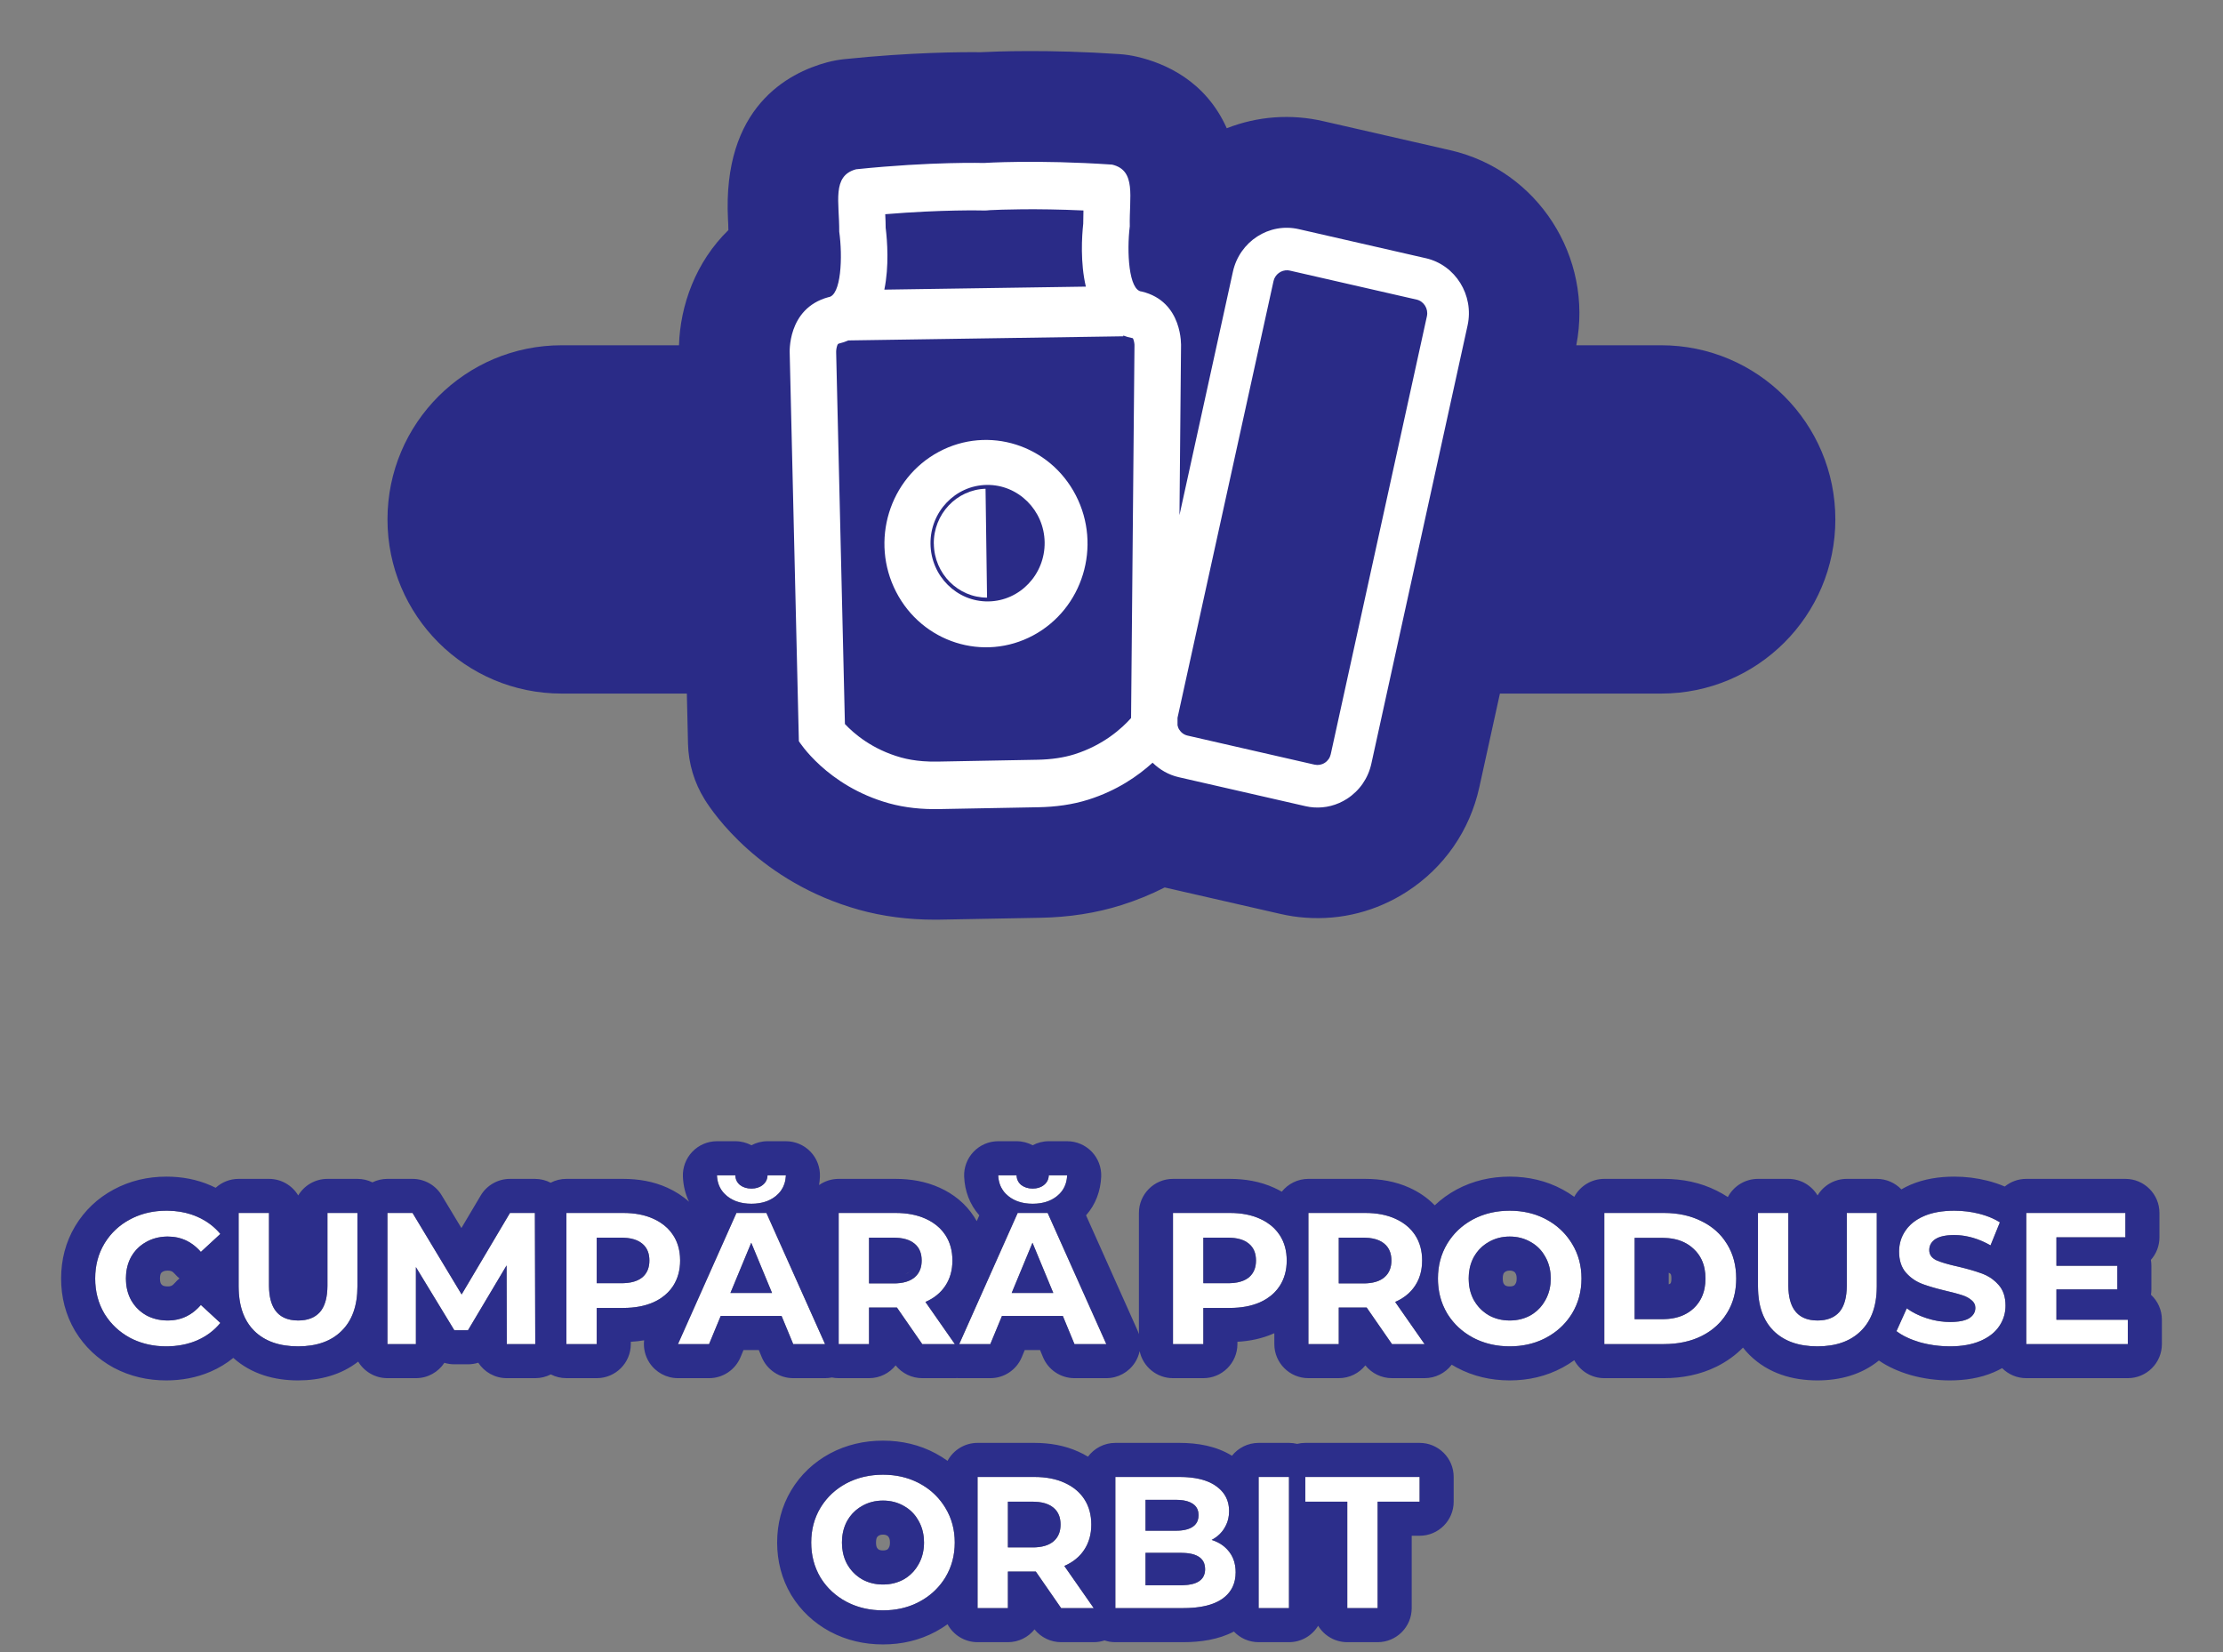 <svg width="261" height="194" viewBox="0 0 261 194" fill="none" xmlns="http://www.w3.org/2000/svg">
<rect x="0" y="0" width="261" height="194" fill="#808080" stroke="none"/>
<g clip-path="url(#clip0_2546_3415)">
<path d="M195.049 40.541H185.072C187.088 30.199 180.555 19.994 170.296 17.645L155.423 14.241C151.573 13.344 147.639 13.645 144.032 15.059C141.544 9.482 136.772 7.42 133.492 6.661C132.818 6.504 132.124 6.399 131.43 6.353C123.129 5.79 116.903 6.039 115.129 6.131C113.001 6.105 106.998 6.131 99.156 6.943C98.468 7.015 97.787 7.139 97.12 7.316C92.485 8.559 84.805 12.617 85.473 25.755C85.493 26.16 85.519 26.586 85.519 27.018C81.676 30.762 79.863 35.861 79.719 40.541H65.945C54.646 40.541 45.494 49.698 45.494 60.989C45.494 72.287 54.652 81.438 65.945 81.438H80.642L80.779 87.322C80.832 89.64 81.513 91.904 82.737 93.874C83.725 95.472 89.257 103.582 100.851 106.822C103.62 107.594 106.612 107.987 109.754 107.987C109.997 107.987 110.232 107.987 110.474 107.98L122.147 107.764C125.538 107.705 128.746 107.201 131.679 106.272C133.433 105.716 135.129 105.028 136.746 104.203L150.31 107.306C151.279 107.529 152.274 107.686 153.256 107.751C157.478 108.065 161.609 107.005 165.197 104.688C169.557 101.867 172.575 97.507 173.688 92.428L176.103 81.438H195.036C206.335 81.438 215.487 72.281 215.487 60.989C215.487 49.692 206.329 40.541 195.036 40.541H195.049Z" fill="#2A2B87"/>
<path d="M110.218 53.057C104.392 56.185 102.146 63.543 105.21 69.493C108.274 75.442 115.482 77.734 121.308 74.605C127.134 71.476 129.38 64.119 126.316 58.169C123.252 52.219 116.045 49.928 110.218 53.057ZM116.045 70.618C112.352 70.671 109.302 67.647 109.249 63.87C109.197 60.1 112.163 56.99 115.855 56.938C119.547 56.886 122.598 59.91 122.65 63.68C122.702 67.45 119.737 70.566 116.045 70.618Z" fill="white"/>
<path d="M109.642 63.87C109.688 67.358 112.484 70.166 115.888 70.173L115.711 57.389C112.307 57.494 109.59 60.374 109.636 63.87H109.642Z" fill="white"/>
<path d="M167.396 30.317L152.49 26.907C149.007 26.102 145.531 28.353 144.752 31.914L138.48 60.486L138.663 40.698C138.663 40.698 138.938 35.396 134.048 34.231C132.51 34.126 132.281 29.505 132.647 26.573C132.569 23.136 133.452 20.001 130.565 19.327C121.669 18.725 115.502 19.137 115.502 19.137H115.567C115.567 19.137 109.401 18.954 100.51 19.877C97.636 20.649 98.559 23.752 98.533 27.195C98.946 30.114 98.782 34.742 97.244 34.899C92.367 36.234 92.72 41.529 92.72 41.529L93.794 87.028C93.794 87.028 97.054 92.278 104.366 94.32C106.271 94.85 108.261 95.04 110.252 95.001L121.931 94.784C123.908 94.745 125.891 94.49 127.777 93.894C131.155 92.827 133.616 91.106 135.325 89.555C136.15 90.36 137.177 90.975 138.369 91.25L153.275 94.66C153.596 94.732 153.917 94.784 154.238 94.804C155.606 94.902 156.974 94.555 158.159 93.79C159.625 92.84 160.64 91.374 161.013 89.653L172.306 38.217C173.085 34.657 170.885 31.116 167.403 30.317H167.396ZM103.987 26.815C103.987 26.226 103.96 25.663 103.934 25.152C110.756 24.59 115.351 24.714 115.404 24.714C115.685 24.72 115.967 24.714 116.235 24.675C117.453 24.616 121.531 24.452 127.207 24.714C127.194 25.198 127.181 25.722 127.181 26.272C127.017 27.777 126.827 30.84 127.489 33.655L103.829 34.009C104.399 31.24 104.17 28.281 103.993 26.808L103.987 26.815ZM133.197 40.639L132.798 84.311C131.737 85.503 129.57 87.486 126.153 88.566C124.903 88.959 123.449 89.175 121.826 89.208L110.14 89.424C109.518 89.437 108.923 89.424 108.353 89.378C107.43 89.306 106.572 89.162 105.8 88.946C102.422 88.003 100.268 86.151 99.201 85.012L98.173 41.399C98.173 41.242 98.18 41.307 98.173 41.222C98.186 40.895 98.298 40.495 98.383 40.397C98.383 40.397 98.422 40.364 98.527 40.332C98.9 40.247 99.26 40.122 99.607 39.972L131.881 39.487V39.396C132.222 39.527 132.575 39.631 132.935 39.697C132.975 39.71 132.994 39.716 133.007 39.716C133.092 39.841 133.178 40.194 133.197 40.463C133.191 40.548 133.197 40.482 133.197 40.639ZM167.534 37.124L156.241 88.56C156.149 88.978 155.9 89.338 155.54 89.568C155.18 89.803 154.755 89.875 154.342 89.784L139.436 86.373C139.024 86.282 138.67 86.026 138.441 85.653C138.343 85.503 138.297 85.333 138.251 85.162V84.285L149.524 33.001C149.694 32.222 150.434 31.685 151.2 31.737C151.272 31.737 151.351 31.757 151.423 31.77L166.329 35.18C167.167 35.37 167.723 36.26 167.534 37.118V37.124Z" fill="white"/>
</g>
<g clip-path="url(#clip1_2546_3415)">
<path d="M19.513 158.086C17.944 158.086 16.521 157.749 15.245 157.074C13.984 156.385 12.987 155.439 12.253 154.236C11.535 153.019 11.175 151.647 11.175 150.122C11.175 148.597 11.535 147.233 12.253 146.03C12.987 144.813 13.984 143.867 15.245 143.192C16.521 142.503 17.951 142.158 19.535 142.158C20.87 142.158 22.073 142.393 23.143 142.862C24.229 143.331 25.138 144.006 25.871 144.886L23.583 146.998C22.542 145.795 21.251 145.194 19.711 145.194C18.758 145.194 17.907 145.407 17.159 145.832C16.411 146.243 15.825 146.822 15.399 147.57C14.989 148.318 14.783 149.169 14.783 150.122C14.783 151.075 14.989 151.926 15.399 152.674C15.825 153.422 16.411 154.009 17.159 154.434C17.907 154.845 18.758 155.05 19.711 155.05C21.251 155.05 22.542 154.441 23.583 153.224L25.871 155.336C25.138 156.231 24.229 156.913 23.143 157.382C22.058 157.851 20.848 158.086 19.513 158.086Z" fill="white"/>
<path d="M34.991 158.086C32.791 158.086 31.075 157.477 29.843 156.26C28.626 155.043 28.017 153.305 28.017 151.046V142.422H31.581V150.914C31.581 153.671 32.725 155.05 35.013 155.05C36.128 155.05 36.978 154.72 37.565 154.06C38.152 153.385 38.445 152.337 38.445 150.914V142.422H41.965V151.046C41.965 153.305 41.349 155.043 40.117 156.26C38.9 157.477 37.191 158.086 34.991 158.086Z" fill="white"/>
<path d="M59.501 157.822L59.479 148.582L54.947 156.194H53.341L48.831 148.78V157.822H45.487V142.422H48.435L54.199 151.992L59.875 142.422H62.801L62.845 157.822H59.501Z" fill="white"/>
<path d="M73.165 142.422C74.529 142.422 75.709 142.649 76.707 143.104C77.719 143.559 78.496 144.204 79.039 145.04C79.581 145.876 79.853 146.866 79.853 148.01C79.853 149.139 79.581 150.129 79.039 150.98C78.496 151.816 77.719 152.461 76.707 152.916C75.709 153.356 74.529 153.576 73.165 153.576H70.063V157.822H66.499V142.422H73.165ZM72.967 150.672C74.037 150.672 74.851 150.445 75.409 149.99C75.966 149.521 76.245 148.861 76.245 148.01C76.245 147.145 75.966 146.485 75.409 146.03C74.851 145.561 74.037 145.326 72.967 145.326H70.063V150.672H72.967Z" fill="white"/>
<path d="M91.766 154.522H84.616L83.252 157.822H79.6L86.464 142.422H89.984L96.87 157.822H93.13L91.766 154.522ZM90.644 151.816L88.202 145.92L85.76 151.816H90.644ZM88.224 141.344C87.065 141.344 86.112 141.043 85.364 140.442C84.616 139.841 84.22 139.027 84.176 138H86.332C86.346 138.469 86.53 138.851 86.882 139.144C87.248 139.423 87.696 139.562 88.224 139.562C88.752 139.562 89.192 139.423 89.544 139.144C89.91 138.851 90.101 138.469 90.116 138H92.272C92.228 139.027 91.832 139.841 91.084 140.442C90.336 141.043 89.382 141.344 88.224 141.344Z" fill="white"/>
<path d="M108.28 157.822L105.31 153.532H105.134H102.032V157.822H98.468V142.422H105.134C106.498 142.422 107.678 142.649 108.676 143.104C109.688 143.559 110.465 144.204 111.008 145.04C111.55 145.876 111.822 146.866 111.822 148.01C111.822 149.154 111.543 150.144 110.986 150.98C110.443 151.801 109.666 152.432 108.654 152.872L112.108 157.822H108.28ZM108.214 148.01C108.214 147.145 107.935 146.485 107.378 146.03C106.82 145.561 106.006 145.326 104.936 145.326H102.032V150.694H104.936C106.006 150.694 106.82 150.459 107.378 149.99C107.935 149.521 108.214 148.861 108.214 148.01Z" fill="white"/>
<path d="M124.787 154.522H117.637L116.273 157.822H112.621L119.485 142.422H123.005L129.891 157.822H126.151L124.787 154.522ZM123.665 151.816L121.223 145.92L118.781 151.816H123.665ZM121.245 141.344C120.087 141.344 119.133 141.043 118.385 140.442C117.637 139.841 117.241 139.027 117.197 138H119.353C119.368 138.469 119.551 138.851 119.903 139.144C120.27 139.423 120.717 139.562 121.245 139.562C121.773 139.562 122.213 139.423 122.565 139.144C122.932 138.851 123.123 138.469 123.137 138H125.293C125.249 139.027 124.853 139.841 124.105 140.442C123.357 141.043 122.404 141.344 121.245 141.344Z" fill="white"/>
<path d="M144.385 142.422C145.749 142.422 146.93 142.649 147.927 143.104C148.939 143.559 149.717 144.204 150.259 145.04C150.802 145.876 151.073 146.866 151.073 148.01C151.073 149.139 150.802 150.129 150.259 150.98C149.717 151.816 148.939 152.461 147.927 152.916C146.93 153.356 145.749 153.576 144.385 153.576H141.283V157.822H137.719V142.422H144.385ZM144.187 150.672C145.258 150.672 146.072 150.445 146.629 149.99C147.187 149.521 147.465 148.861 147.465 148.01C147.465 147.145 147.187 146.485 146.629 146.03C146.072 145.561 145.258 145.326 144.187 145.326H141.283V150.672H144.187Z" fill="white"/>
<path d="M163.43 157.822L160.46 153.532H160.284H157.182V157.822H153.618V142.422H160.284C161.648 142.422 162.829 142.649 163.826 143.104C164.838 143.559 165.615 144.204 166.158 145.04C166.701 145.876 166.972 146.866 166.972 148.01C166.972 149.154 166.693 150.144 166.136 150.98C165.593 151.801 164.816 152.432 163.804 152.872L167.258 157.822H163.43ZM163.364 148.01C163.364 147.145 163.085 146.485 162.528 146.03C161.971 145.561 161.157 145.326 160.086 145.326H157.182V150.694H160.086C161.157 150.694 161.971 150.459 162.528 149.99C163.085 149.521 163.364 148.861 163.364 148.01Z" fill="white"/>
<path d="M177.254 158.086C175.655 158.086 174.21 157.741 172.92 157.052C171.644 156.363 170.639 155.417 169.906 154.214C169.187 152.997 168.828 151.633 168.828 150.122C168.828 148.611 169.187 147.255 169.906 146.052C170.639 144.835 171.644 143.881 172.92 143.192C174.21 142.503 175.655 142.158 177.254 142.158C178.852 142.158 180.29 142.503 181.566 143.192C182.842 143.881 183.846 144.835 184.58 146.052C185.313 147.255 185.68 148.611 185.68 150.122C185.68 151.633 185.313 152.997 184.58 154.214C183.846 155.417 182.842 156.363 181.566 157.052C180.29 157.741 178.852 158.086 177.254 158.086ZM177.254 155.05C178.163 155.05 178.984 154.845 179.718 154.434C180.451 154.009 181.023 153.422 181.434 152.674C181.859 151.926 182.072 151.075 182.072 150.122C182.072 149.169 181.859 148.318 181.434 147.57C181.023 146.822 180.451 146.243 179.718 145.832C178.984 145.407 178.163 145.194 177.254 145.194C176.344 145.194 175.523 145.407 174.79 145.832C174.056 146.243 173.477 146.822 173.052 147.57C172.641 148.318 172.436 149.169 172.436 150.122C172.436 151.075 172.641 151.926 173.052 152.674C173.477 153.422 174.056 154.009 174.79 154.434C175.523 154.845 176.344 155.05 177.254 155.05Z" fill="white"/>
<path d="M188.358 142.422H195.354C197.026 142.422 198.5 142.745 199.776 143.39C201.067 144.021 202.064 144.915 202.768 146.074C203.487 147.233 203.846 148.582 203.846 150.122C203.846 151.662 203.487 153.011 202.768 154.17C202.064 155.329 201.067 156.231 199.776 156.876C198.5 157.507 197.026 157.822 195.354 157.822H188.358V142.422ZM195.178 154.896C196.718 154.896 197.943 154.471 198.852 153.62C199.776 152.755 200.238 151.589 200.238 150.122C200.238 148.655 199.776 147.497 198.852 146.646C197.943 145.781 196.718 145.348 195.178 145.348H191.922V154.896H195.178Z" fill="white"/>
<path d="M213.376 158.086C211.176 158.086 209.46 157.477 208.228 156.26C207.011 155.043 206.402 153.305 206.402 151.046V142.422H209.966V150.914C209.966 153.671 211.11 155.05 213.398 155.05C214.513 155.05 215.363 154.72 215.95 154.06C216.537 153.385 216.83 152.337 216.83 150.914V142.422H220.35V151.046C220.35 153.305 219.734 155.043 218.502 156.26C217.285 157.477 215.576 158.086 213.376 158.086Z" fill="white"/>
<path d="M228.932 158.086C227.714 158.086 226.534 157.925 225.39 157.602C224.26 157.265 223.351 156.832 222.662 156.304L223.872 153.62C224.532 154.104 225.316 154.493 226.226 154.786C227.135 155.079 228.044 155.226 228.954 155.226C229.966 155.226 230.714 155.079 231.198 154.786C231.682 154.478 231.924 154.075 231.924 153.576C231.924 153.209 231.777 152.909 231.484 152.674C231.205 152.425 230.838 152.227 230.384 152.08C229.944 151.933 229.342 151.772 228.58 151.596C227.406 151.317 226.446 151.039 225.698 150.76C224.95 150.481 224.304 150.034 223.762 149.418C223.234 148.802 222.97 147.981 222.97 146.954C222.97 146.059 223.212 145.253 223.696 144.534C224.18 143.801 224.906 143.221 225.874 142.796C226.856 142.371 228.052 142.158 229.46 142.158C230.442 142.158 231.403 142.275 232.342 142.51C233.28 142.745 234.102 143.082 234.806 143.522L233.706 146.228C232.283 145.421 230.86 145.018 229.438 145.018C228.44 145.018 227.7 145.179 227.216 145.502C226.746 145.825 226.512 146.25 226.512 146.778C226.512 147.306 226.783 147.702 227.326 147.966C227.883 148.215 228.726 148.465 229.856 148.714C231.029 148.993 231.99 149.271 232.738 149.55C233.486 149.829 234.124 150.269 234.652 150.87C235.194 151.471 235.466 152.285 235.466 153.312C235.466 154.192 235.216 154.999 234.718 155.732C234.234 156.451 233.5 157.023 232.518 157.448C231.535 157.873 230.34 158.086 228.932 158.086Z" fill="white"/>
<path d="M249.825 154.962V157.822H237.901V142.422H249.539V145.282H241.443V148.626H248.593V151.398H241.443V154.962H249.825Z" fill="white"/>
<path d="M103.67 189.086C102.071 189.086 100.626 188.741 99.336 188.052C98.06 187.363 97.055 186.417 96.322 185.214C95.603 183.997 95.244 182.633 95.244 181.122C95.244 179.611 95.603 178.255 96.322 177.052C97.055 175.835 98.06 174.881 99.336 174.192C100.626 173.503 102.071 173.158 103.67 173.158C105.268 173.158 106.706 173.503 107.982 174.192C109.258 174.881 110.262 175.835 110.996 177.052C111.729 178.255 112.096 179.611 112.096 181.122C112.096 182.633 111.729 183.997 110.996 185.214C110.262 186.417 109.258 187.363 107.982 188.052C106.706 188.741 105.268 189.086 103.67 189.086ZM103.67 186.05C104.579 186.05 105.4 185.845 106.134 185.434C106.867 185.009 107.439 184.422 107.85 183.674C108.275 182.926 108.488 182.075 108.488 181.122C108.488 180.169 108.275 179.318 107.85 178.57C107.439 177.822 106.867 177.243 106.134 176.832C105.4 176.407 104.579 176.194 103.67 176.194C102.76 176.194 101.939 176.407 101.206 176.832C100.472 177.243 99.893 177.822 99.468 178.57C99.057 179.318 98.852 180.169 98.852 181.122C98.852 182.075 99.057 182.926 99.468 183.674C99.893 184.422 100.472 185.009 101.206 185.434C101.939 185.845 102.76 186.05 103.67 186.05Z" fill="white"/>
<path d="M124.586 188.822L121.616 184.532H121.44H118.338V188.822H114.774V173.422H121.44C122.804 173.422 123.985 173.649 124.982 174.104C125.994 174.559 126.771 175.204 127.314 176.04C127.857 176.876 128.128 177.866 128.128 179.01C128.128 180.154 127.849 181.144 127.292 181.98C126.749 182.801 125.972 183.432 124.96 183.872L128.414 188.822H124.586ZM124.52 179.01C124.52 178.145 124.241 177.485 123.684 177.03C123.127 176.561 122.313 176.326 121.242 176.326H118.338V181.694H121.242C122.313 181.694 123.127 181.459 123.684 180.99C124.241 180.521 124.52 179.861 124.52 179.01Z" fill="white"/>
<path d="M142.26 180.814C143.14 181.093 143.829 181.562 144.328 182.222C144.827 182.867 145.076 183.667 145.076 184.62C145.076 185.969 144.548 187.011 143.492 187.744C142.451 188.463 140.925 188.822 138.916 188.822H130.952V173.422H138.476C140.353 173.422 141.791 173.781 142.788 174.5C143.8 175.219 144.306 176.194 144.306 177.426C144.306 178.174 144.123 178.841 143.756 179.428C143.404 180.015 142.905 180.477 142.26 180.814ZM134.494 176.106V179.736H138.036C138.916 179.736 139.583 179.582 140.038 179.274C140.493 178.966 140.72 178.511 140.72 177.91C140.72 177.309 140.493 176.861 140.038 176.568C139.583 176.26 138.916 176.106 138.036 176.106H134.494ZM138.652 186.138C139.591 186.138 140.295 185.984 140.764 185.676C141.248 185.368 141.49 184.891 141.49 184.246C141.49 182.97 140.544 182.332 138.652 182.332H134.494V186.138H138.652Z" fill="white"/>
<path d="M147.774 173.422H151.338V188.822H147.774V173.422Z" fill="white"/>
<path d="M158.183 176.326H153.255V173.422H166.675V176.326H161.747V188.822H158.183V176.326Z" fill="white"/>
<path fill-rule="evenodd" clip-rule="evenodd" d="M8.838 156.318C8.828 156.302 8.818 156.286 8.809 156.27C7.698 154.388 7.175 152.304 7.175 150.122C7.175 147.94 7.698 145.856 8.82 143.978L8.827 143.966C9.933 142.129 11.462 140.681 13.351 139.669C15.262 138.638 17.353 138.158 19.535 138.158C21.341 138.158 23.099 138.477 24.74 139.195C24.937 139.28 25.132 139.37 25.323 139.466C26.034 138.817 26.979 138.422 28.017 138.422H31.581C33.039 138.422 34.314 139.201 35.013 140.366C35.712 139.201 36.988 138.422 38.445 138.422H41.965C42.597 138.422 43.195 138.569 43.726 138.829C44.257 138.569 44.855 138.422 45.487 138.422H48.435C49.838 138.422 51.138 139.157 51.861 140.358L54.173 144.195L56.435 140.381C57.155 139.167 58.463 138.422 59.875 138.422H62.801C63.468 138.422 64.097 138.585 64.65 138.874C65.203 138.585 65.832 138.422 66.499 138.422H73.165C74.961 138.422 76.729 138.72 78.356 139.46C79.286 139.879 80.144 140.425 80.897 141.105C80.46 140.198 80.224 139.204 80.179 138.171C80.133 137.082 80.533 136.02 81.287 135.233C82.042 134.445 83.085 134 84.176 134H86.332C87.015 134 87.66 134.172 88.224 134.475C88.788 134.172 89.432 134 90.116 134H92.272C93.362 134 94.406 134.445 95.16 135.233C95.915 136.02 96.315 137.082 96.268 138.171C96.254 138.502 96.22 138.829 96.166 139.15C96.817 138.691 97.611 138.422 98.468 138.422H105.134C106.93 138.422 108.698 138.72 110.325 139.46C111.952 140.193 113.357 141.313 114.363 142.862C114.474 143.034 114.579 143.208 114.677 143.385L114.98 142.704C113.856 141.433 113.273 139.855 113.201 138.171C113.154 137.082 113.554 136.02 114.309 135.233C115.063 134.445 116.107 134 117.197 134H119.353C120.037 134 120.681 134.172 121.245 134.475C121.809 134.172 122.454 134 123.137 134H125.293C126.384 134 127.427 134.445 128.182 135.233C128.936 136.02 129.336 137.082 129.29 138.171C129.217 139.854 128.635 141.431 127.512 142.702L133.543 156.189C133.612 156.344 133.671 156.502 133.719 156.662V142.422C133.719 140.213 135.51 138.422 137.719 138.422H144.385C146.182 138.422 147.949 138.72 149.576 139.459C149.89 139.601 150.195 139.756 150.491 139.927C151.224 139.01 152.352 138.422 153.618 138.422H160.284C162.08 138.422 163.848 138.72 165.474 139.459C166.59 139.962 167.601 140.646 168.451 141.527C169.212 140.804 170.071 140.185 171.018 139.673L171.035 139.664C172.958 138.637 175.06 138.158 177.254 138.158C179.447 138.158 181.549 138.636 183.467 139.673C183.945 139.931 184.401 140.217 184.833 140.53C185.508 139.275 186.833 138.422 188.358 138.422H195.354C197.538 138.422 199.641 138.844 201.557 139.808C202.012 140.032 202.448 140.281 202.863 140.555C203.534 139.286 204.867 138.422 206.402 138.422H209.966C211.423 138.422 212.699 139.201 213.398 140.366C214.097 139.201 215.372 138.422 216.83 138.422H220.35C221.485 138.422 222.509 138.895 223.238 139.654C223.571 139.461 223.914 139.288 224.265 139.134L224.285 139.125C225.9 138.426 227.669 138.158 229.46 138.158C230.764 138.158 232.051 138.314 233.312 138.629C234.02 138.807 234.711 139.034 235.375 139.32C236.064 138.759 236.943 138.422 237.901 138.422H249.539C251.748 138.422 253.539 140.213 253.539 142.422V145.282C253.539 146.299 253.159 147.228 252.533 147.934C252.573 148.159 252.593 148.39 252.593 148.626V151.398C252.593 151.612 252.576 151.823 252.544 152.028C253.332 152.758 253.825 153.803 253.825 154.962V157.822C253.825 160.031 252.034 161.822 249.825 161.822H237.901C236.794 161.822 235.792 161.372 235.068 160.645C234.754 160.82 234.433 160.978 234.107 161.119C232.491 161.818 230.723 162.086 228.932 162.086C227.356 162.086 225.81 161.877 224.304 161.452C224.284 161.446 224.265 161.441 224.245 161.435C222.953 161.049 221.7 160.512 220.599 159.749C218.548 161.422 216.006 162.086 213.376 162.086C210.422 162.086 207.586 161.249 205.416 159.105L205.399 159.088C205.126 158.815 204.873 158.53 204.642 158.235C203.757 159.135 202.722 159.875 201.565 160.454L201.548 160.462C199.633 161.409 197.534 161.822 195.354 161.822H188.358C186.834 161.822 185.509 160.969 184.834 159.715C184.401 160.027 183.945 160.313 183.467 160.571C181.549 161.608 179.447 162.086 177.254 162.086C175.06 162.086 172.958 161.607 171.035 160.58L171.018 160.571C170.823 160.466 170.631 160.356 170.444 160.241C169.695 161.227 168.521 161.822 167.258 161.822H163.43C162.21 161.822 161.062 161.266 160.306 160.32C159.573 161.236 158.446 161.822 157.182 161.822H153.618C151.409 161.822 149.618 160.031 149.618 157.822V156.542C149.601 156.549 149.584 156.557 149.567 156.565L149.542 156.576C148.197 157.169 146.757 157.467 145.283 157.551V157.822C145.283 160.031 143.493 161.822 141.283 161.822H137.719C135.794 161.822 134.186 160.461 133.805 158.649C133.705 159.122 133.519 159.58 133.248 159.998C132.51 161.135 131.247 161.822 129.891 161.822H126.151C124.532 161.822 123.073 160.846 122.455 159.35L122.112 158.522H120.312L119.97 159.35C119.351 160.846 117.892 161.822 116.273 161.822H112.621C112.535 161.822 112.45 161.819 112.364 161.814C112.279 161.819 112.194 161.822 112.108 161.822H108.28C107.059 161.822 105.911 161.266 105.156 160.32C104.423 161.236 103.296 161.822 102.032 161.822H98.468C98.193 161.822 97.926 161.794 97.667 161.742C97.407 161.795 97.14 161.822 96.87 161.822H93.13C91.511 161.822 90.052 160.846 89.433 159.35L89.091 158.522H87.291L86.948 159.35C86.33 160.846 84.871 161.822 83.252 161.822H79.6C78.245 161.822 76.982 161.136 76.245 160C75.734 159.213 75.523 158.284 75.625 157.376C75.11 157.464 74.589 157.521 74.063 157.551V157.822C74.063 160.031 72.272 161.822 70.063 161.822H66.499C65.84 161.822 65.219 161.663 64.671 161.381C64.111 161.668 63.486 161.822 62.845 161.822H59.501C58.099 161.822 56.865 161.101 56.151 160.009C55.767 160.13 55.361 160.194 54.947 160.194H53.341C52.94 160.194 52.547 160.134 52.174 160.02C51.458 161.106 50.228 161.822 48.831 161.822H45.487C44.029 161.822 42.754 161.042 42.054 159.877C40.032 161.456 37.553 162.086 34.991 162.086C32.197 162.086 29.509 161.337 27.391 159.443C26.589 160.097 25.699 160.635 24.731 161.053C23.084 161.766 21.324 162.086 19.513 162.086C17.35 162.086 15.277 161.616 13.376 160.61C13.359 160.602 13.343 160.593 13.327 160.584C11.463 159.566 9.944 158.133 8.838 156.318ZM45.487 157.822H48.831V148.78L53.341 156.194H54.947L59.479 148.582L59.501 157.822H62.845V157.814L62.801 142.422H59.875L54.199 151.992L48.435 142.422H45.487V157.822ZM40.117 156.26C40.722 155.662 41.179 154.938 41.487 154.088C41.806 153.209 41.965 152.195 41.965 151.046V142.422H38.445V150.914C38.445 150.958 38.445 151.002 38.444 151.046C38.428 152.262 38.191 153.195 37.732 153.846C37.728 153.852 37.724 153.858 37.72 153.863C37.671 153.932 37.619 153.998 37.565 154.06C36.978 154.72 36.128 155.05 35.013 155.05C35.006 155.05 34.998 155.05 34.991 155.05C33.752 155.045 32.851 154.634 32.288 153.816C32.284 153.81 32.28 153.804 32.276 153.798C31.829 153.14 31.598 152.223 31.582 151.046C31.581 151.002 31.581 150.958 31.581 150.914V142.422H28.017V151.046C28.017 151.34 28.027 151.625 28.048 151.902C28.073 152.231 28.112 152.547 28.166 152.851C28.407 154.218 28.945 155.333 29.779 156.194C29.8 156.216 29.822 156.238 29.843 156.26C31.075 157.477 32.791 158.086 34.991 158.086C34.998 158.086 35.006 158.086 35.013 158.086C37.181 158.082 38.87 157.485 40.081 156.296C40.09 156.287 40.098 156.279 40.107 156.27C40.11 156.267 40.114 156.263 40.117 156.26ZM25.292 155.964C25.496 155.767 25.689 155.558 25.871 155.336L23.583 153.224C23.543 153.271 23.503 153.317 23.462 153.361C23.395 153.435 23.327 153.507 23.258 153.576C22.848 153.988 22.401 154.313 21.92 154.552C21.252 154.884 20.515 155.05 19.711 155.05C19.645 155.05 19.579 155.049 19.513 155.047C18.64 155.02 17.855 154.816 17.159 154.434C17.038 154.365 16.921 154.292 16.808 154.214C16.796 154.206 16.783 154.197 16.771 154.189C16.205 153.792 15.748 153.287 15.399 152.674C15.358 152.6 15.32 152.524 15.283 152.448C15.275 152.432 15.268 152.417 15.261 152.402C14.943 151.722 14.783 150.962 14.783 150.122C14.783 149.282 14.943 148.522 15.261 147.842C15.263 147.838 15.265 147.834 15.267 147.831C15.308 147.742 15.352 147.656 15.399 147.57C15.75 146.953 16.211 146.451 16.781 146.063C16.785 146.061 16.789 146.058 16.792 146.056C16.91 145.976 17.032 145.902 17.159 145.832C17.861 145.433 18.653 145.221 19.535 145.196C19.594 145.195 19.652 145.194 19.711 145.194C20.511 145.194 21.243 145.356 21.908 145.68C21.913 145.682 21.917 145.685 21.922 145.687C22.423 145.933 22.886 146.272 23.311 146.703C23.367 146.76 23.423 146.819 23.479 146.88C23.514 146.919 23.549 146.958 23.583 146.998L25.871 144.886C25.713 144.696 25.546 144.515 25.371 144.344C24.964 143.947 24.513 143.601 24.017 143.307C23.74 143.142 23.448 142.994 23.143 142.862C22.919 142.764 22.689 142.676 22.453 142.598C21.613 142.321 20.699 142.175 19.711 142.159C19.653 142.158 19.594 142.158 19.535 142.158C18.1 142.158 16.791 142.441 15.608 143.007C15.594 143.014 15.579 143.021 15.565 143.028C15.457 143.08 15.351 143.135 15.245 143.192C14.048 143.832 13.089 144.717 12.367 145.846C12.358 145.861 12.349 145.875 12.339 145.89C12.31 145.936 12.282 145.983 12.253 146.03C11.535 147.233 11.175 148.597 11.175 150.122C11.175 151.647 11.535 153.019 12.253 154.236C12.278 154.277 12.304 154.318 12.33 154.359C12.339 154.374 12.349 154.389 12.358 154.403C13.081 155.527 14.043 156.417 15.245 157.074C15.351 157.13 15.458 157.184 15.566 157.235C15.581 157.242 15.595 157.249 15.61 157.256C16.791 157.809 18.092 158.086 19.513 158.086C19.58 158.086 19.646 158.085 19.711 158.084C20.7 158.067 21.619 157.918 22.468 157.638C22.698 157.563 22.923 157.477 23.143 157.382C23.846 157.078 24.476 156.685 25.031 156.202C25.12 156.125 25.207 156.045 25.292 155.964ZM18.892 149.52C18.844 149.617 18.783 149.792 18.783 150.122C18.783 150.453 18.844 150.627 18.893 150.724C18.951 150.821 19.013 150.882 19.109 150.941C19.206 150.989 19.381 151.05 19.711 151.05C20.029 151.05 20.227 150.994 20.544 150.624C20.705 150.436 20.881 150.264 21.071 150.111C20.888 149.963 20.716 149.797 20.559 149.616C20.249 149.258 20.047 149.194 19.711 149.194C19.375 149.194 19.219 149.262 19.137 149.309C19.119 149.319 19.102 149.329 19.084 149.338C18.999 149.385 18.948 149.429 18.892 149.52ZM70.063 157.822V153.576H73.165C74.529 153.576 75.709 153.356 76.707 152.916C76.977 152.795 77.23 152.66 77.466 152.512C77.481 152.503 77.495 152.494 77.509 152.484C77.552 152.457 77.595 152.429 77.637 152.4C78.209 152.012 78.676 151.538 79.039 150.98C79.581 150.129 79.853 149.139 79.853 148.01C79.853 147.828 79.846 147.65 79.832 147.475C79.76 146.555 79.495 145.743 79.039 145.04C78.65 144.44 78.14 143.939 77.509 143.536C77.495 143.526 77.481 143.517 77.466 143.508C77.23 143.36 76.977 143.225 76.707 143.104C75.709 142.649 74.529 142.422 73.165 142.422H66.499V157.822H70.063ZM70.063 150.672H72.967C73.034 150.672 73.1 150.671 73.165 150.669C73.489 150.66 73.788 150.629 74.063 150.576C74.605 150.471 75.05 150.279 75.397 150C75.401 149.997 75.405 149.993 75.409 149.99C75.41 149.989 75.412 149.987 75.414 149.986C75.707 149.737 75.923 149.435 76.061 149.08C76.065 149.072 76.068 149.063 76.071 149.054C76.187 148.745 76.245 148.397 76.245 148.01C76.245 147.62 76.188 147.271 76.075 146.964C75.937 146.591 75.715 146.28 75.409 146.03C75.405 146.027 75.401 146.023 75.397 146.02C75.392 146.016 75.387 146.012 75.383 146.008C75.038 145.727 74.598 145.532 74.063 145.425C73.788 145.37 73.489 145.338 73.165 145.329C73.1 145.327 73.034 145.326 72.967 145.326H70.063V150.672ZM98.468 157.822H102.032V153.532H105.31L108.28 157.822H112.108L108.654 152.872C108.932 152.751 109.193 152.615 109.436 152.465C109.442 152.462 109.447 152.458 109.453 152.455C109.866 152.198 110.227 151.899 110.536 151.558C110.701 151.377 110.85 151.185 110.986 150.98C111.543 150.144 111.822 149.154 111.822 148.01C111.822 146.866 111.55 145.876 111.008 145.04C110.618 144.44 110.109 143.939 109.478 143.536C109.464 143.526 109.449 143.517 109.435 143.508C109.198 143.36 108.945 143.225 108.676 143.104C107.678 142.649 106.498 142.422 105.134 142.422H98.468V157.822ZM102.032 150.694H104.936C105.003 150.694 105.069 150.693 105.134 150.691C105.191 150.69 105.249 150.687 105.305 150.684C105.306 150.684 105.308 150.684 105.31 150.684C105.567 150.67 105.808 150.64 106.032 150.595C106.537 150.494 106.957 150.315 107.293 150.058C107.322 150.036 107.35 150.013 107.378 149.99C107.383 149.985 107.389 149.981 107.394 149.976C107.693 149.719 107.911 149.407 108.046 149.038C108.048 149.033 108.049 149.028 108.051 149.024C108.159 148.723 108.214 148.385 108.214 148.01C108.214 147.62 108.157 147.271 108.043 146.964C107.905 146.591 107.683 146.28 107.378 146.03C107.374 146.027 107.369 146.023 107.365 146.02C107.361 146.016 107.356 146.012 107.351 146.008C107.007 145.727 106.567 145.532 106.032 145.425C105.757 145.37 105.458 145.338 105.134 145.329C105.069 145.327 105.003 145.326 104.936 145.326H102.032V150.694ZM106.814 149.32L106.032 148.392L106.814 149.32ZM106.814 149.32C106.626 149.417 106.448 149.528 106.281 149.652L106.814 149.32ZM112.621 157.822H116.273L117.637 154.522H124.787L126.151 157.822H129.891L123.005 142.422H119.485L112.621 157.822ZM118.781 151.816H123.665L121.223 145.92L118.781 151.816ZM119.353 141.008C119.397 141.026 119.441 141.043 119.485 141.059C120.007 141.249 120.594 141.344 121.245 141.344C121.897 141.344 122.484 141.249 123.005 141.059C123.05 141.043 123.094 141.026 123.137 141.008C123.364 140.916 123.578 140.806 123.779 140.677C123.782 140.675 123.784 140.673 123.787 140.672C123.897 140.601 124.003 140.524 124.105 140.442C124.585 140.056 124.921 139.582 125.111 139.021C125.21 138.727 125.27 138.409 125.29 138.067C125.291 138.045 125.292 138.023 125.293 138H123.137C123.133 138.15 123.11 138.291 123.069 138.423C123.052 138.481 123.03 138.537 123.005 138.592C122.961 138.689 122.906 138.781 122.839 138.867C122.763 138.967 122.671 139.059 122.565 139.144C122.213 139.423 121.773 139.562 121.245 139.562C120.717 139.562 120.27 139.423 119.903 139.144C119.804 139.061 119.718 138.971 119.645 138.874C119.582 138.789 119.528 138.699 119.485 138.602C119.459 138.544 119.437 138.484 119.419 138.423C119.38 138.291 119.358 138.15 119.353 138H117.197C117.198 138.023 117.199 138.045 117.201 138.067C117.221 138.409 117.28 138.727 117.38 139.021C117.57 139.582 117.905 140.056 118.385 140.442C118.473 140.512 118.563 140.579 118.656 140.641C118.68 140.657 118.705 140.673 118.73 140.688C118.925 140.813 119.133 140.919 119.353 141.008ZM90.116 141.008C90.342 140.916 90.556 140.806 90.757 140.677C90.76 140.675 90.763 140.673 90.766 140.672C90.876 140.601 90.982 140.524 91.084 140.442C91.564 140.056 91.899 139.582 92.089 139.021C92.189 138.727 92.248 138.409 92.268 138.067C92.27 138.045 92.271 138.023 92.272 138H90.116C90.111 138.15 90.088 138.291 90.048 138.423C90.03 138.481 90.009 138.537 89.984 138.592C89.939 138.689 89.884 138.781 89.818 138.867C89.741 138.967 89.65 139.059 89.544 139.144C89.192 139.423 88.752 139.562 88.224 139.562C87.696 139.562 87.248 139.423 86.882 139.144C86.782 139.061 86.696 138.971 86.624 138.874C86.56 138.789 86.507 138.699 86.464 138.602C86.438 138.544 86.416 138.484 86.397 138.423C86.358 138.291 86.336 138.15 86.332 138H84.176C84.177 138.023 84.178 138.045 84.179 138.067C84.199 138.409 84.259 138.727 84.358 139.021C84.548 139.582 84.884 140.056 85.364 140.442C85.451 140.512 85.541 140.579 85.635 140.641C85.659 140.657 85.683 140.673 85.708 140.688C85.904 140.813 86.112 140.919 86.332 141.008C86.375 141.026 86.419 141.043 86.464 141.059C86.986 141.249 87.572 141.344 88.224 141.344C88.875 141.344 89.462 141.249 89.984 141.059C90.028 141.043 90.072 141.026 90.116 141.008ZM86.464 142.422H89.984L96.87 157.822H93.13L91.766 154.522H84.616L83.252 157.822H79.6L86.464 142.422ZM85.76 151.816H90.644L88.202 145.92L85.76 151.816ZM137.719 142.422V157.822H141.283V153.576H144.385C145.749 153.576 146.93 153.356 147.927 152.916C148.197 152.795 148.45 152.66 148.687 152.512C148.701 152.503 148.716 152.494 148.73 152.484C149.059 152.274 149.355 152.037 149.618 151.773C149.859 151.531 150.073 151.267 150.259 150.98C150.802 150.129 151.073 149.139 151.073 148.01C151.073 146.866 150.802 145.876 150.259 145.04C150.073 144.753 149.859 144.489 149.618 144.247C149.355 143.983 149.059 143.746 148.73 143.536C148.716 143.526 148.701 143.517 148.687 143.508C148.45 143.36 148.197 143.225 147.927 143.104C146.93 142.649 145.749 142.422 144.385 142.422H137.719ZM141.283 145.326V150.672H144.187C144.254 150.672 144.32 150.671 144.385 150.669C144.71 150.66 145.009 150.629 145.283 150.576C145.826 150.471 146.271 150.279 146.617 150C146.621 149.997 146.625 149.993 146.629 149.99C146.631 149.989 146.633 149.987 146.635 149.986C146.928 149.737 147.144 149.435 147.282 149.08C147.285 149.072 147.289 149.063 147.292 149.054C147.408 148.745 147.465 148.397 147.465 148.01C147.465 147.62 147.409 147.271 147.295 146.964C147.157 146.591 146.935 146.28 146.629 146.03C146.625 146.027 146.621 146.023 146.617 146.02C146.613 146.016 146.608 146.012 146.603 146.008C146.259 145.727 145.819 145.532 145.283 145.425C145.009 145.37 144.71 145.338 144.385 145.329C144.32 145.327 144.254 145.326 144.187 145.326H141.283ZM153.618 157.822H157.182V153.532H160.46L163.43 157.822H167.258L163.804 152.872C164.083 152.751 164.343 152.615 164.586 152.465C164.592 152.462 164.598 152.458 164.603 152.455C164.739 152.37 164.869 152.282 164.993 152.188C165.248 151.997 165.479 151.787 165.687 151.558C165.851 151.377 166.001 151.185 166.136 150.98C166.316 150.71 166.467 150.424 166.589 150.122C166.844 149.489 166.972 148.785 166.972 148.01C166.972 146.866 166.701 145.876 166.158 145.04C166.113 144.971 166.066 144.903 166.018 144.836C165.649 144.326 165.186 143.892 164.628 143.536C164.614 143.526 164.6 143.517 164.585 143.508C164.349 143.36 164.096 143.225 163.826 143.104C162.829 142.649 161.648 142.422 160.284 142.422H153.618V157.822ZM157.182 150.694H160.086C160.153 150.694 160.219 150.693 160.284 150.691C160.342 150.69 160.399 150.687 160.455 150.684C160.457 150.684 160.458 150.684 160.46 150.684C160.717 150.67 160.958 150.64 161.182 150.595C161.687 150.494 162.108 150.315 162.443 150.058C162.472 150.036 162.5 150.013 162.528 149.99C162.534 149.985 162.539 149.981 162.545 149.976C162.844 149.719 163.061 149.407 163.196 149.038C163.198 149.033 163.2 149.028 163.201 149.024C163.31 148.723 163.364 148.385 163.364 148.01C163.364 147.62 163.307 147.271 163.194 146.964C163.056 146.591 162.834 146.28 162.528 146.03C162.524 146.027 162.52 146.023 162.516 146.02C162.511 146.016 162.507 146.012 162.502 146.008C162.157 145.727 161.717 145.532 161.182 145.425C160.908 145.37 160.608 145.338 160.284 145.329C160.219 145.327 160.153 145.326 160.086 145.326H157.182V150.694ZM169.426 153.255C169.563 153.584 169.723 153.904 169.906 154.214C169.934 154.261 169.963 154.307 169.993 154.353C170.002 154.368 170.011 154.383 170.021 154.397C170.743 155.513 171.709 156.398 172.92 157.052C173.009 157.1 173.1 157.146 173.191 157.191C173.205 157.198 173.22 157.205 173.234 157.212C174.444 157.795 175.784 158.086 177.254 158.086C178.73 158.086 180.068 157.792 181.269 157.205C181.284 157.198 181.298 157.19 181.312 157.183C181.397 157.141 181.482 157.097 181.566 157.052C182.718 156.43 183.648 155.598 184.358 154.557C184.394 154.505 184.43 154.451 184.464 154.397C184.474 154.383 184.483 154.368 184.493 154.353C184.522 154.307 184.551 154.261 184.58 154.214C185.313 152.997 185.68 151.633 185.68 150.122C185.68 148.611 185.313 147.255 184.58 146.052C184.548 145.999 184.516 145.947 184.483 145.896C184.474 145.881 184.464 145.866 184.455 145.852C184.423 145.802 184.391 145.753 184.358 145.705C183.648 144.652 182.718 143.814 181.566 143.192C181.485 143.148 181.404 143.106 181.322 143.066C181.308 143.058 181.293 143.051 181.279 143.044C180.075 142.453 178.734 142.158 177.254 142.158C175.78 142.158 174.437 142.451 173.224 143.037C173.21 143.044 173.195 143.051 173.181 143.058C173.093 143.101 173.006 143.146 172.92 143.192C171.989 143.695 171.202 144.338 170.56 145.122C170.371 145.353 170.194 145.597 170.03 145.852C170.021 145.866 170.011 145.881 170.002 145.896C169.969 145.947 169.937 145.999 169.906 146.052C169.54 146.665 169.267 147.317 169.087 148.01C168.914 148.677 168.828 149.381 168.828 150.122C168.828 151.194 169.009 152.193 169.371 153.117C169.374 153.126 169.378 153.135 169.381 153.143C169.396 153.181 169.411 153.218 169.426 153.255ZM172.905 147.859C172.592 148.535 172.436 149.289 172.436 150.122C172.436 150.955 172.592 151.709 172.905 152.385C172.913 152.4 172.92 152.415 172.927 152.43C172.966 152.513 173.008 152.594 173.052 152.674C173.407 153.298 173.869 153.81 174.438 154.209C174.442 154.212 174.446 154.215 174.451 154.218C174.56 154.294 174.673 154.366 174.79 154.434C175.523 154.845 176.344 155.05 177.254 155.05C178.163 155.05 178.984 154.845 179.718 154.434C179.829 154.369 179.937 154.301 180.041 154.229C180.621 153.827 181.085 153.308 181.434 152.674C181.484 152.586 181.531 152.496 181.576 152.404C181.578 152.399 181.581 152.393 181.584 152.387C181.909 151.711 182.072 150.956 182.072 150.122C182.072 149.295 181.912 148.546 181.592 147.874C181.589 147.868 181.587 147.862 181.584 147.857C181.537 147.76 181.487 147.664 181.434 147.57C181.084 146.933 180.618 146.419 180.034 146.027C179.932 145.958 179.827 145.893 179.718 145.832C178.984 145.407 178.163 145.194 177.254 145.194C176.344 145.194 175.523 145.407 174.79 145.832C174.675 145.896 174.564 145.965 174.457 146.037C174.452 146.04 174.448 146.043 174.444 146.046C173.872 146.436 173.408 146.944 173.052 147.57C173.002 147.661 172.955 147.754 172.911 147.848C172.909 147.852 172.907 147.855 172.905 147.859ZM176.545 149.519C176.496 149.616 176.436 149.791 176.436 150.122C176.436 150.453 176.497 150.628 176.545 150.725C176.613 150.837 176.68 150.902 176.769 150.958C176.858 151.003 176.997 151.05 177.254 151.05C177.51 151.05 177.649 151.003 177.738 150.958C177.82 150.906 177.871 150.852 177.927 150.749C177.937 150.732 177.947 150.714 177.956 150.697C178.003 150.615 178.072 150.459 178.072 150.122C178.072 149.785 178.003 149.629 177.956 149.547C177.947 149.53 177.937 149.512 177.927 149.495C177.871 149.393 177.832 149.361 177.763 149.322C177.752 149.316 177.742 149.31 177.731 149.304C177.724 149.3 177.718 149.296 177.711 149.292C177.631 149.246 177.511 149.194 177.254 149.194C176.996 149.194 176.876 149.246 176.797 149.292C176.779 149.302 176.762 149.312 176.744 149.322C176.668 149.364 176.612 149.41 176.545 149.519ZM188.358 157.822H195.354C197.026 157.822 198.5 157.507 199.776 156.876C200.263 156.632 200.708 156.352 201.112 156.036C201.112 156.035 201.113 156.035 201.113 156.035C201.768 155.521 202.312 154.911 202.747 154.204C202.754 154.193 202.761 154.181 202.768 154.17C203.339 153.249 203.684 152.208 203.801 151.046C203.831 150.746 203.846 150.438 203.846 150.122C203.846 148.582 203.487 147.233 202.768 146.074C202.654 145.886 202.532 145.705 202.402 145.53C202.042 145.047 201.621 144.616 201.142 144.24C201.127 144.229 201.113 144.217 201.098 144.206C200.698 143.897 200.258 143.625 199.776 143.39C198.5 142.745 197.026 142.422 195.354 142.422H188.358V157.822ZM191.922 154.896H195.178C195.237 154.896 195.296 154.895 195.354 154.894C195.549 154.89 195.738 154.879 195.922 154.861C196.869 154.767 197.678 154.488 198.35 154.024C198.354 154.022 198.358 154.019 198.363 154.016C198.535 153.896 198.698 153.764 198.852 153.62C199.245 153.252 199.554 152.83 199.78 152.354C199.784 152.344 199.789 152.335 199.793 152.325C200.09 151.687 200.238 150.953 200.238 150.122C200.238 149.289 200.089 148.555 199.791 147.921C199.786 147.911 199.782 147.901 199.777 147.891C199.551 147.421 199.243 147.006 198.852 146.646C198.702 146.503 198.544 146.373 198.377 146.253C198.365 146.245 198.353 146.236 198.341 146.228C197.671 145.76 196.864 145.479 195.922 145.384C195.738 145.366 195.549 145.354 195.354 145.35C195.296 145.349 195.237 145.348 195.178 145.348H191.922V154.896ZM195.922 149.445V150.804C196.06 150.758 196.109 150.71 196.118 150.701C196.153 150.667 196.161 150.652 196.173 150.623C196.189 150.581 196.238 150.435 196.238 150.122C196.238 149.808 196.189 149.667 196.176 149.635C196.172 149.625 196.169 149.619 196.168 149.617C196.167 149.614 196.166 149.613 196.166 149.613C196.166 149.612 196.164 149.611 196.162 149.608C196.159 149.604 196.153 149.598 196.143 149.589C196.127 149.574 196.111 149.559 196.095 149.544L196.094 149.543C196.087 149.536 196.046 149.49 195.922 149.445ZM249.825 157.822V154.962H241.443V151.398H248.593V148.626H241.443V145.282H249.539V142.422H237.901V157.822H249.825ZM216.83 142.422V150.914C216.83 150.958 216.83 151.002 216.829 151.046C216.813 152.262 216.576 153.195 216.117 153.846C216.113 153.852 216.109 153.858 216.105 153.863C216.056 153.932 216.004 153.998 215.95 154.06C215.363 154.72 214.513 155.05 213.398 155.05C213.391 155.05 213.383 155.05 213.376 155.05C212.137 155.045 211.236 154.634 210.672 153.816C210.668 153.81 210.664 153.804 210.66 153.798C210.214 153.14 209.983 152.223 209.967 151.046C209.966 151.002 209.966 150.958 209.966 150.914V142.422H206.402V151.046C206.402 152.389 206.617 153.548 207.047 154.522C207.341 155.187 207.734 155.766 208.228 156.26C209.46 157.477 211.176 158.086 213.376 158.086C213.383 158.086 213.391 158.086 213.398 158.086C215.565 158.082 217.255 157.485 218.466 156.296C218.474 156.287 218.483 156.279 218.492 156.27C218.495 156.267 218.499 156.263 218.502 156.26C218.558 156.204 218.613 156.147 218.667 156.09C219.001 155.731 219.285 155.33 219.519 154.887C219.951 154.072 220.214 153.114 220.309 152.014C220.317 151.932 220.323 151.849 220.328 151.765C220.333 151.687 220.337 151.609 220.34 151.53C220.347 151.371 220.35 151.21 220.35 151.046V142.422H216.83ZM223.125 156.624C223.728 157 224.46 157.319 225.324 157.582C225.346 157.589 225.368 157.595 225.39 157.602C225.512 157.637 225.635 157.669 225.759 157.7C225.958 157.75 226.158 157.795 226.359 157.835C227.198 158.002 228.055 158.086 228.932 158.086C228.939 158.086 228.946 158.086 228.954 158.086C230.352 158.084 231.54 157.871 232.518 157.448C232.596 157.414 232.673 157.379 232.748 157.344C232.768 157.334 232.788 157.325 232.807 157.315C233.221 157.113 233.586 156.882 233.901 156.623C234.225 156.356 234.497 156.059 234.718 155.732C235.166 155.073 235.413 154.354 235.458 153.576C235.463 153.489 235.466 153.401 235.466 153.312C235.466 152.285 235.194 151.471 234.652 150.87C234.438 150.627 234.207 150.41 233.958 150.22C233.939 150.206 233.92 150.191 233.901 150.177C233.864 150.15 233.827 150.123 233.789 150.097C233.737 150.061 233.684 150.026 233.63 149.991C233.352 149.815 233.055 149.668 232.738 149.55C232.503 149.463 232.247 149.375 231.971 149.288C231.782 149.228 231.583 149.168 231.374 149.108C231.365 149.106 231.355 149.103 231.345 149.1C230.894 148.971 230.398 148.843 229.856 148.714C229.786 148.699 229.718 148.683 229.65 148.668C229.578 148.651 229.507 148.635 229.438 148.619C229.406 148.611 229.374 148.604 229.343 148.596C229.327 148.592 229.311 148.588 229.295 148.585C229.289 148.583 229.282 148.581 229.276 148.58C229.273 148.579 229.269 148.578 229.266 148.578C228.428 148.374 227.781 148.17 227.326 147.966C227.137 147.874 226.982 147.767 226.859 147.643C226.689 147.473 226.581 147.272 226.536 147.04C226.532 147.021 226.529 147.002 226.526 146.983C226.525 146.973 226.524 146.964 226.522 146.954C226.515 146.897 226.512 146.838 226.512 146.778C226.512 146.665 226.523 146.556 226.544 146.452C226.547 146.441 226.549 146.43 226.552 146.419C226.626 146.1 226.804 145.826 227.087 145.598C227.091 145.594 227.096 145.591 227.1 145.587C227.137 145.558 227.176 145.53 227.216 145.502C227.558 145.274 228.028 145.127 228.626 145.06C228.665 145.055 228.705 145.051 228.746 145.048C228.961 145.028 229.191 145.018 229.438 145.018C229.445 145.018 229.452 145.018 229.46 145.018C229.6 145.018 229.741 145.023 229.882 145.031C230.138 145.046 230.394 145.074 230.65 145.116C230.67 145.119 230.689 145.122 230.708 145.125C230.902 145.158 231.096 145.198 231.289 145.246C231.405 145.274 231.52 145.305 231.635 145.339C232.178 145.497 232.72 145.714 233.263 145.99C233.411 146.065 233.558 146.144 233.706 146.228L234.806 143.522C234.523 143.345 234.222 143.185 233.901 143.042C233.423 142.828 232.904 142.65 232.342 142.51C232.32 142.505 232.298 142.499 232.277 142.494C231.856 142.391 231.432 142.312 231.002 142.257C230.494 142.191 229.98 142.158 229.46 142.158C229.452 142.158 229.445 142.158 229.438 142.158C228.039 142.16 226.851 142.373 225.874 142.796C225.753 142.849 225.636 142.905 225.523 142.962C225.51 142.969 225.497 142.976 225.484 142.983C225.05 143.208 224.672 143.47 224.35 143.767C224.097 144.001 223.879 144.256 223.696 144.534C223.244 145.205 223.003 145.953 222.973 146.778C222.971 146.836 222.97 146.895 222.97 146.954C222.97 147.981 223.234 148.802 223.762 149.418C223.823 149.488 223.886 149.555 223.95 149.621C224.078 149.751 224.211 149.874 224.35 149.987C224.754 150.318 225.204 150.576 225.698 150.76C225.767 150.786 225.839 150.812 225.912 150.838C225.917 150.839 225.922 150.841 225.926 150.843C225.958 150.854 225.991 150.865 226.024 150.877C226.417 151.013 226.861 151.148 227.355 151.284C227.734 151.388 228.142 151.492 228.58 151.596C228.641 151.61 228.701 151.624 228.76 151.638C228.826 151.654 228.891 151.669 228.954 151.684C229.017 151.7 229.079 151.715 229.14 151.73C229.156 151.734 229.172 151.738 229.187 151.742C229.217 151.749 229.246 151.756 229.274 151.763C229.311 151.773 229.347 151.782 229.383 151.791C229.778 151.893 230.112 151.989 230.384 152.08C230.838 152.227 231.205 152.425 231.484 152.674C231.508 152.693 231.53 152.712 231.552 152.732C231.727 152.892 231.84 153.079 231.892 153.293C231.893 153.3 231.895 153.306 231.896 153.312C231.899 153.325 231.901 153.337 231.904 153.35C231.917 153.422 231.924 153.498 231.924 153.576C231.924 153.659 231.917 153.74 231.903 153.818C231.903 153.824 231.902 153.829 231.901 153.835C231.837 154.173 231.646 154.46 231.327 154.697C231.286 154.728 231.243 154.757 231.198 154.786C230.797 155.029 230.215 155.171 229.453 155.213C229.426 155.214 229.399 155.216 229.372 155.217C229.361 155.218 229.349 155.218 229.338 155.218C229.293 155.22 229.249 155.222 229.203 155.223C229.122 155.225 229.039 155.226 228.954 155.226C228.946 155.226 228.939 155.226 228.932 155.226C228.768 155.226 228.605 155.22 228.441 155.21C228.215 155.197 227.988 155.174 227.762 155.142C227.754 155.141 227.746 155.14 227.738 155.139C227.445 155.097 227.152 155.039 226.858 154.966C226.649 154.915 226.44 154.855 226.23 154.788C226.229 154.787 226.227 154.787 226.226 154.786C226.213 154.782 226.2 154.778 226.188 154.774C225.559 154.568 224.991 154.317 224.483 154.02C224.467 154.011 224.45 154.001 224.433 153.991C224.317 153.922 224.204 153.85 224.094 153.776C224.019 153.725 223.945 153.673 223.872 153.62L222.662 156.304C222.807 156.415 222.961 156.522 223.125 156.624ZM97.451 191.58L97.434 191.571C95.555 190.556 94.02 189.122 92.906 187.296L92.9 187.285C92.892 187.273 92.885 187.26 92.877 187.248C91.77 185.372 91.244 183.297 91.244 181.122C91.244 178.947 91.77 176.872 92.888 175L92.895 174.988C94.006 173.145 95.543 171.695 97.434 170.673L97.451 170.664C99.374 169.637 101.476 169.158 103.67 169.158C105.863 169.158 107.965 169.636 109.883 170.673C110.361 170.931 110.817 171.217 111.249 171.53C111.924 170.275 113.25 169.422 114.774 169.422H121.44C123.237 169.422 125.005 169.72 126.631 170.46C127.013 170.632 127.383 170.825 127.738 171.04C128.467 170.058 129.635 169.422 130.952 169.422H138.476C140.59 169.422 142.787 169.782 144.644 170.932C145.376 170.012 146.506 169.422 147.774 169.422H151.338C151.668 169.422 151.989 169.462 152.297 169.538C152.604 169.462 152.925 169.422 153.255 169.422H166.675C168.884 169.422 170.675 171.213 170.675 173.422V176.326C170.675 178.535 168.884 180.326 166.675 180.326H165.747V188.822C165.747 191.031 163.956 192.822 161.747 192.822H158.183C156.732 192.822 155.462 192.05 154.761 190.894C154.059 192.05 152.789 192.822 151.338 192.822H147.774C146.631 192.822 145.6 192.343 144.871 191.574C143.056 192.524 140.954 192.822 138.916 192.822H130.952C130.508 192.822 130.081 192.75 129.681 192.616C129.279 192.751 128.852 192.822 128.414 192.822H124.586C123.366 192.822 122.218 192.266 121.462 191.32C120.729 192.236 119.602 192.822 118.338 192.822H114.774C113.25 192.822 111.925 191.969 111.25 190.715C110.817 191.027 110.361 191.313 109.883 191.571C107.965 192.608 105.863 193.086 103.67 193.086C101.476 193.086 99.374 192.607 97.451 191.58ZM99.597 174.058C99.509 174.101 99.422 174.146 99.336 174.192C98.13 174.843 97.167 175.73 96.446 176.852C96.437 176.866 96.427 176.881 96.418 176.896C96.385 176.947 96.353 176.999 96.322 177.052C95.603 178.255 95.244 179.611 95.244 181.122C95.244 182.633 95.603 183.997 96.322 185.214C96.35 185.261 96.379 185.307 96.409 185.353C96.418 185.368 96.427 185.383 96.437 185.397C97.159 186.513 98.125 187.398 99.336 188.052C99.425 188.1 99.516 188.146 99.607 188.191C99.621 188.198 99.636 188.205 99.65 188.212C100.86 188.795 102.2 189.086 103.67 189.086C105.146 189.086 106.484 188.792 107.685 188.205C107.7 188.198 107.714 188.19 107.728 188.183C107.813 188.141 107.898 188.097 107.982 188.052C109.134 187.43 110.064 186.598 110.774 185.557C110.81 185.505 110.846 185.451 110.88 185.397C110.89 185.383 110.899 185.368 110.909 185.353C110.938 185.307 110.967 185.261 110.996 185.214C111.729 183.997 112.096 182.633 112.096 181.122C112.096 179.611 111.729 178.255 110.996 177.052C110.964 176.999 110.932 176.947 110.899 176.896C110.89 176.881 110.881 176.866 110.871 176.852C110.839 176.802 110.807 176.753 110.774 176.705C110.064 175.652 109.134 174.814 107.982 174.192C107.901 174.148 107.82 174.106 107.738 174.066C107.724 174.058 107.709 174.051 107.695 174.044C106.491 173.453 105.15 173.158 103.67 173.158C102.196 173.158 100.853 173.451 99.64 174.037C99.626 174.044 99.611 174.051 99.597 174.058ZM101.206 176.832C101.091 176.896 100.98 176.965 100.873 177.037C100.868 177.04 100.864 177.043 100.86 177.046C100.288 177.436 99.824 177.944 99.468 178.57C99.418 178.661 99.371 178.754 99.327 178.848C99.325 178.852 99.323 178.855 99.322 178.859C99.008 179.535 98.852 180.289 98.852 181.122C98.852 181.955 99.008 182.709 99.322 183.385C99.329 183.4 99.336 183.415 99.343 183.43C99.382 183.513 99.424 183.594 99.468 183.674C99.823 184.298 100.285 184.81 100.854 185.209C100.858 185.212 100.862 185.215 100.867 185.218C100.976 185.294 101.089 185.366 101.206 185.434C101.939 185.845 102.76 186.05 103.67 186.05C104.579 186.05 105.4 185.845 106.134 185.434C106.245 185.369 106.353 185.301 106.457 185.229C107.037 184.827 107.501 184.308 107.85 183.674C107.9 183.586 107.947 183.496 107.992 183.404C107.994 183.399 107.997 183.393 108 183.387C108.325 182.711 108.488 181.956 108.488 181.122C108.488 180.295 108.328 179.546 108.008 178.874C108.005 178.868 108.003 178.862 108 178.857C107.953 178.76 107.903 178.664 107.85 178.57C107.5 177.933 107.034 177.419 106.45 177.027C106.348 176.958 106.243 176.893 106.134 176.832C105.4 176.407 104.579 176.194 103.67 176.194C102.76 176.194 101.939 176.407 101.206 176.832ZM104.154 181.958C104.236 181.906 104.287 181.852 104.343 181.749C104.353 181.731 104.363 181.714 104.372 181.697C104.419 181.615 104.488 181.459 104.488 181.122C104.488 180.785 104.419 180.629 104.372 180.547C104.363 180.53 104.353 180.512 104.343 180.495C104.287 180.393 104.248 180.361 104.179 180.322C104.162 180.312 104.144 180.302 104.127 180.292C104.047 180.246 103.927 180.194 103.67 180.194C103.412 180.194 103.292 180.246 103.213 180.292C103.195 180.302 103.178 180.312 103.16 180.322C103.085 180.364 103.028 180.41 102.961 180.519C102.912 180.616 102.852 180.791 102.852 181.122C102.852 181.453 102.913 181.628 102.961 181.725C103.029 181.837 103.096 181.902 103.185 181.958C103.274 182.003 103.413 182.05 103.67 182.05C103.926 182.05 104.065 182.003 104.154 181.958ZM114.774 188.822H118.338V184.532H121.616L124.586 188.822H128.414L124.96 183.872C125.239 183.751 125.5 183.615 125.743 183.465C125.748 183.462 125.754 183.458 125.76 183.455C126.172 183.198 126.534 182.899 126.843 182.558C126.88 182.517 126.916 182.476 126.952 182.434C127.074 182.29 127.187 182.138 127.292 181.98C127.849 181.144 128.128 180.154 128.128 179.01C128.128 177.866 127.857 176.876 127.314 176.04C127.203 175.869 127.082 175.706 126.952 175.551C126.624 175.163 126.235 174.824 125.785 174.536C125.77 174.526 125.756 174.517 125.741 174.508C125.505 174.36 125.252 174.225 124.982 174.104C123.985 173.649 122.804 173.422 121.44 173.422H114.774V188.822ZM118.338 181.694H121.242C121.309 181.694 121.375 181.693 121.44 181.691C121.498 181.69 121.555 181.687 121.612 181.684C121.613 181.684 121.615 181.684 121.616 181.684C121.874 181.67 122.114 181.64 122.338 181.595C122.843 181.494 123.264 181.315 123.599 181.058C123.628 181.036 123.656 181.013 123.684 180.99C123.69 180.985 123.695 180.981 123.701 180.976C124 180.719 124.217 180.407 124.353 180.038C124.354 180.033 124.356 180.028 124.358 180.024C124.466 179.723 124.52 179.385 124.52 179.01C124.52 178.62 124.463 178.271 124.35 177.964C124.212 177.591 123.99 177.28 123.684 177.03C123.68 177.027 123.676 177.023 123.672 177.02C123.667 177.016 123.663 177.012 123.658 177.008C123.313 176.727 122.874 176.532 122.338 176.425C122.064 176.37 121.765 176.338 121.44 176.329C121.375 176.327 121.309 176.326 121.242 176.326H118.338V181.694ZM130.952 188.822H138.916C140.325 188.822 141.496 188.645 142.429 188.292C142.443 188.287 142.456 188.281 142.47 188.276C142.851 188.129 143.192 187.951 143.492 187.744C143.591 187.675 143.685 187.604 143.774 187.53C144.642 186.813 145.076 185.843 145.076 184.62C145.076 184.493 145.071 184.368 145.063 184.246C145.052 184.098 145.034 183.954 145.01 183.814C144.907 183.207 144.679 182.676 144.328 182.222C144.164 182.005 143.979 181.809 143.774 181.633C143.694 181.565 143.612 181.499 143.526 181.437C143.16 181.173 142.738 180.965 142.26 180.814C142.748 180.559 143.152 180.232 143.472 179.835C143.576 179.706 143.67 179.571 143.756 179.428C143.762 179.418 143.768 179.408 143.774 179.398C144.049 178.949 144.217 178.453 144.279 177.91C144.297 177.753 144.306 177.591 144.306 177.426C144.306 177.388 144.305 177.35 144.304 177.312C144.287 176.63 144.11 176.029 143.774 175.508C143.53 175.129 143.201 174.793 142.788 174.5C142.497 174.29 142.169 174.111 141.803 173.963C141.781 173.954 141.758 173.945 141.736 173.936C140.859 173.593 139.772 173.422 138.476 173.422H130.952V188.822ZM134.494 186.138H138.652C138.742 186.138 138.83 186.137 138.916 186.134C139.724 186.107 140.34 185.954 140.764 185.676C141.106 185.458 141.327 185.157 141.427 184.771C141.428 184.766 141.43 184.762 141.431 184.757C141.442 184.713 141.452 184.667 141.46 184.62C141.471 184.555 141.479 184.489 141.484 184.42C141.485 184.403 141.486 184.386 141.487 184.369C141.489 184.328 141.49 184.288 141.49 184.246C141.49 184 141.455 183.778 141.384 183.579C141.332 183.433 141.262 183.299 141.172 183.179C140.75 182.614 139.91 182.332 138.652 182.332H138.57C138.57 182.332 138.57 182.332 138.57 182.332H138.559H134.494V186.138ZM138.494 179.721C138.548 179.717 138.6 179.713 138.652 179.708C139.234 179.65 139.696 179.506 140.038 179.274C140.324 179.08 140.52 178.828 140.626 178.518C140.689 178.335 140.72 178.133 140.72 177.91C140.72 177.896 140.72 177.881 140.719 177.867C140.718 177.772 140.71 177.68 140.697 177.592C140.692 177.563 140.687 177.535 140.681 177.506C140.679 177.496 140.677 177.486 140.675 177.476C140.672 177.465 140.67 177.454 140.667 177.443C140.666 177.438 140.664 177.432 140.663 177.426C140.569 177.062 140.361 176.776 140.038 176.568C139.666 176.316 139.151 176.167 138.494 176.121C138.488 176.121 138.482 176.12 138.476 176.12C138.336 176.111 138.189 176.106 138.036 176.106H134.494V179.736H138.036C138.165 179.736 138.29 179.733 138.411 179.726C138.439 179.724 138.466 179.723 138.494 179.721ZM147.774 188.822H151.338V173.422H147.774V188.822ZM158.183 188.822H161.747V176.326H166.675V173.422H153.255V176.326H158.183V188.822Z" fill="#2C2E8B"/>
</g>
<defs>
<clipPath id="clip0_2546_3415">
<rect width="170" height="114" fill="white" transform="translate(45.5)"/>
</clipPath>
<clipPath id="clip1_2546_3415">
<rect width="246.65" height="59.086" fill="white" transform="translate(7.175 134)"/>
</clipPath>
</defs>
</svg>
